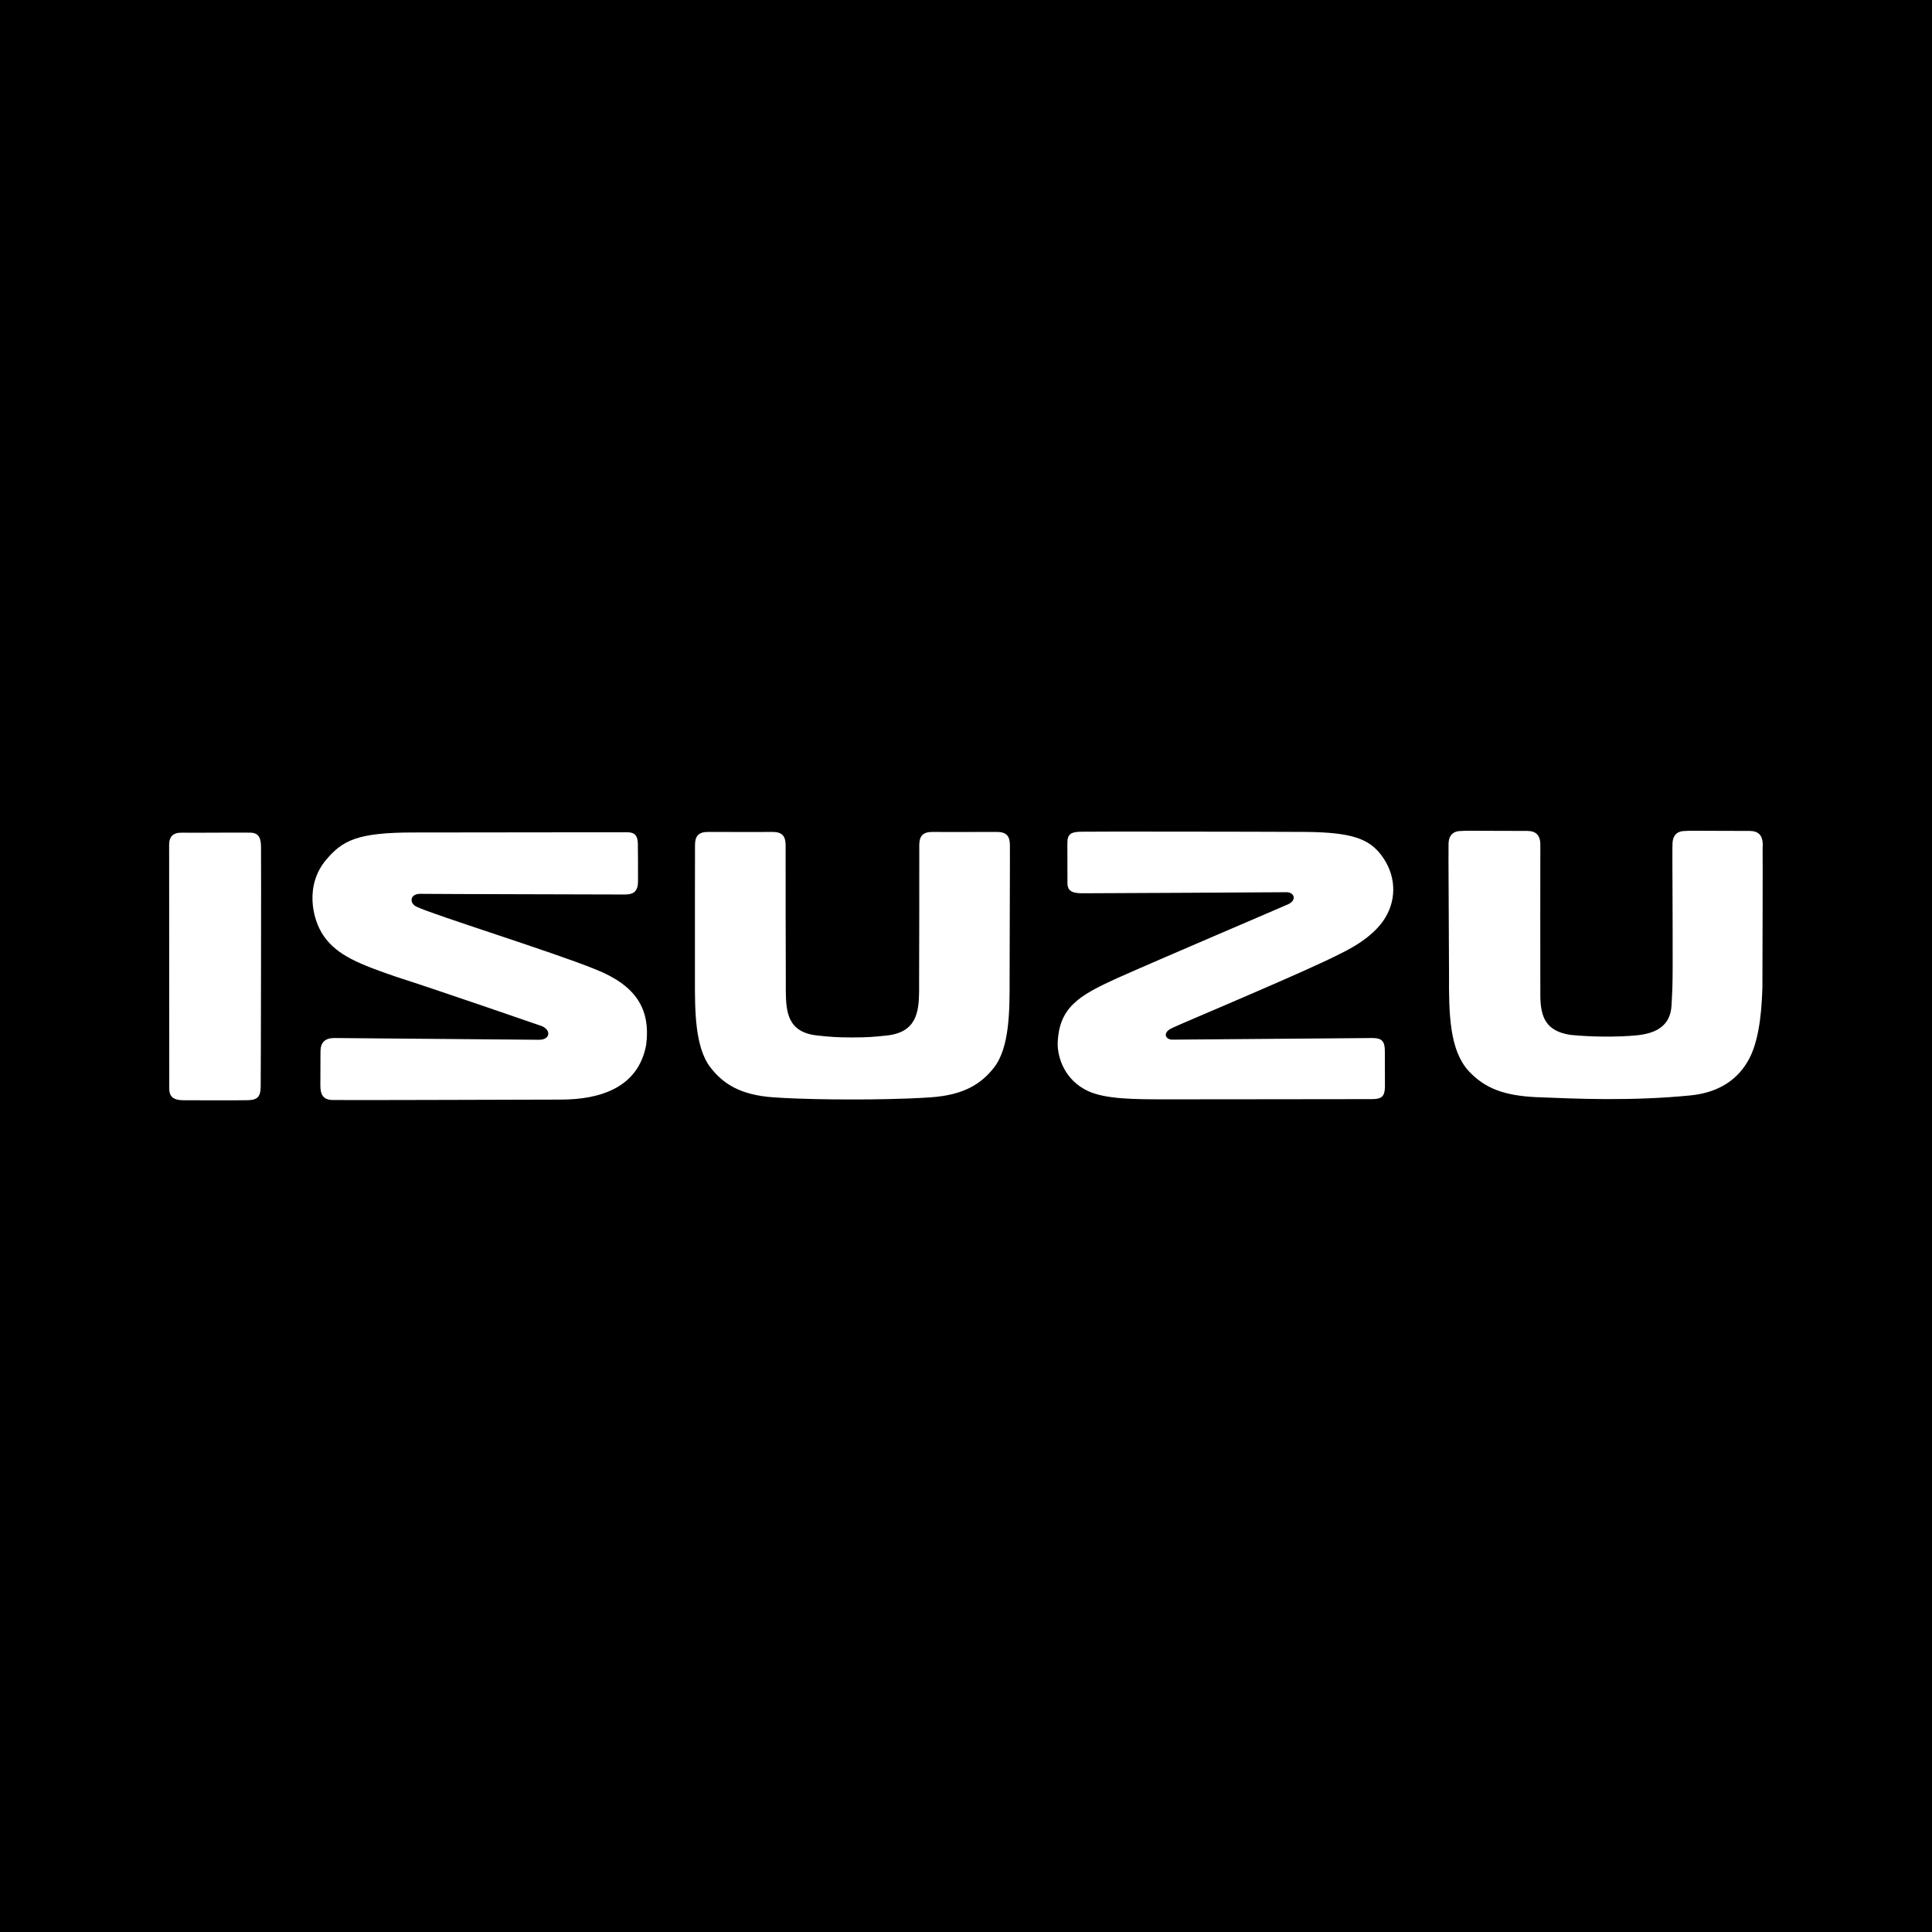 <?xml version="1.0" encoding="UTF-8"?> <svg xmlns="http://www.w3.org/2000/svg" width="300" height="300" viewBox="0 0 300 300" fill="none"> <rect width="300" height="300" fill="black"></rect> <g clip-path="url(#clip0_1_83)"> <path d="M133.99 170.717C134.867 170.717 140.2 170.689 144.505 170.394C149.707 170.037 152.389 168.28 154.354 165.763C156.79 162.649 156.775 156.808 156.771 152.263C156.768 147.187 156.84 132.482 156.817 131.17C156.8 129.854 156.294 129.17 154.766 129.182C153.236 129.192 148.921 129.182 147.44 129.195L144.801 129.182C143.271 129.17 142.767 129.854 142.745 131.17V132.58C142.767 134.137 142.724 148.973 142.718 152.452V153.993C142.677 157.197 142.28 160.313 137.679 160.795C135.693 161.002 134.783 161.094 132.324 161.094C129.861 161.094 128.954 161.002 126.942 160.795C122.342 160.319 122.063 157.197 122.02 153.993V152.452C122.014 148.973 121.971 134.137 121.99 132.58V131.17C121.971 129.854 121.464 129.17 119.937 129.182L117.295 129.195C115.814 129.182 111.502 129.192 109.971 129.182C108.444 129.17 107.938 129.854 107.92 131.17C107.898 132.482 107.914 147.187 107.908 152.263C107.905 156.808 107.892 162.649 110.326 165.763C112.286 168.28 114.931 170.037 120.116 170.394C124.421 170.692 129.595 170.717 130.741 170.717H133.991H133.99ZM40.479 168.809C40.449 170.238 40.021 170.801 38.535 170.836C37.044 170.878 29.752 170.855 28.423 170.844C27.101 170.829 26.286 170.434 26.282 169.037C26.273 167.641 26.273 132.545 26.263 131.212C26.26 129.885 26.896 129.256 28.293 129.298C29.687 129.331 36.849 129.26 38.75 129.293C40.189 129.282 40.526 130.099 40.531 131.557C40.566 133.518 40.514 167.388 40.479 168.809M239.183 154.611C239.211 157.906 240.019 160.11 243.853 160.697C246.923 161.009 251.076 161.073 254.263 160.755C257.181 160.44 259.428 159.275 259.559 156.023C259.707 153.276 259.719 152.803 259.729 149.907C259.745 142.878 259.667 132.669 259.691 131.667L259.703 131.24C259.68 129.684 260.401 129.027 261.74 129.027L262.54 129C264.064 129.013 270.196 129.027 271.68 129.027C273.018 129.027 273.74 129.684 273.718 131.241L273.699 131.726C273.727 133.194 273.681 148.743 273.665 153.331C273.581 155.635 273.415 161.003 271.612 164.407C270.042 167.361 267.232 169.632 262.455 170.099C253.272 171 244.9 170.626 238.452 170.36C233.661 170.116 230.573 169.059 228.012 166.257C225.114 163.044 224.962 157.553 225.004 151.255C224.949 137.358 224.906 133.353 224.928 132.027V131.24C224.906 129.684 225.627 129.027 226.966 129.027L227.762 129C229.3 129.013 235.662 129.027 237.149 129.027C238.482 129.027 239.21 129.684 239.183 131.241C239.161 132.803 239.177 150.6 239.183 154.521M167.757 129.15C169.19 129.108 194.828 129.137 202.843 129.181C209.941 129.259 212.565 130.254 214.492 132.792C216.714 135.726 216.945 139.401 215.148 142.425C213.859 144.594 211.474 146.486 207.897 148.205C205.057 149.642 200.084 151.821 195.224 153.927C188.715 156.758 182.821 159.209 181.83 159.72C180.488 160.413 180.996 161.451 182.061 161.436C184.843 161.403 211.697 161.187 213.131 161.184C214.571 161.183 215.038 161.693 215.038 163.215C215.035 164.808 215.051 167.531 215.054 168.766C215.021 170.251 214.541 170.656 213.112 170.671C211.48 170.688 182.873 170.695 180.839 170.705C176.316 170.694 171.659 170.711 168.881 169.386C165.412 167.726 164.238 164.399 164.235 162.066C164.4 156.382 167.618 154.561 173.415 151.916C179.86 149.036 198.889 140.931 200.022 140.413C201.427 139.768 200.991 138.5 199.688 138.543C198.687 138.563 169.541 138.709 168.101 138.708C166.666 138.703 165.753 138.475 165.753 137.105C165.756 135.74 165.74 132.318 165.74 130.909C165.74 129.495 166.317 129.195 167.757 129.15M92.484 150.526C86.037 147.89 67.225 142.03 64.729 140.814C63.527 140.305 63.608 138.794 65.234 138.794C68.013 138.834 95.587 138.887 97.027 138.897C98.465 138.9 99.071 138.349 99.071 136.823C99.077 135.232 99.066 132.313 99.047 131.031C99.028 129.728 98.551 129.234 97.362 129.231C96.172 129.231 64.326 129.268 64.326 129.268C55.438 129.248 53.158 130.536 50.64 133.513C47.357 137.398 48.401 142.657 50.285 145.368C52.406 148.402 55.909 149.743 61.483 151.663C68.234 153.826 84.135 159.332 84.135 159.332C85.593 159.952 85.481 161.456 83.682 161.456C83.682 161.456 53.35 161.187 51.913 161.184C50.473 161.183 49.771 161.874 49.765 163.243C49.765 164.613 49.752 167.122 49.745 168.545C49.745 169.954 50.161 170.758 51.601 170.808C53.031 170.856 79.112 170.759 87.132 170.744C93.234 170.728 99.128 168.872 100.338 162.236C101.062 156.519 98.605 152.975 92.484 150.527" fill="white"></path> </g> <defs> <clipPath id="clip0_1_83"> <rect width="248" height="42" fill="white" transform="translate(26 129)"></rect> </clipPath> </defs> </svg> 